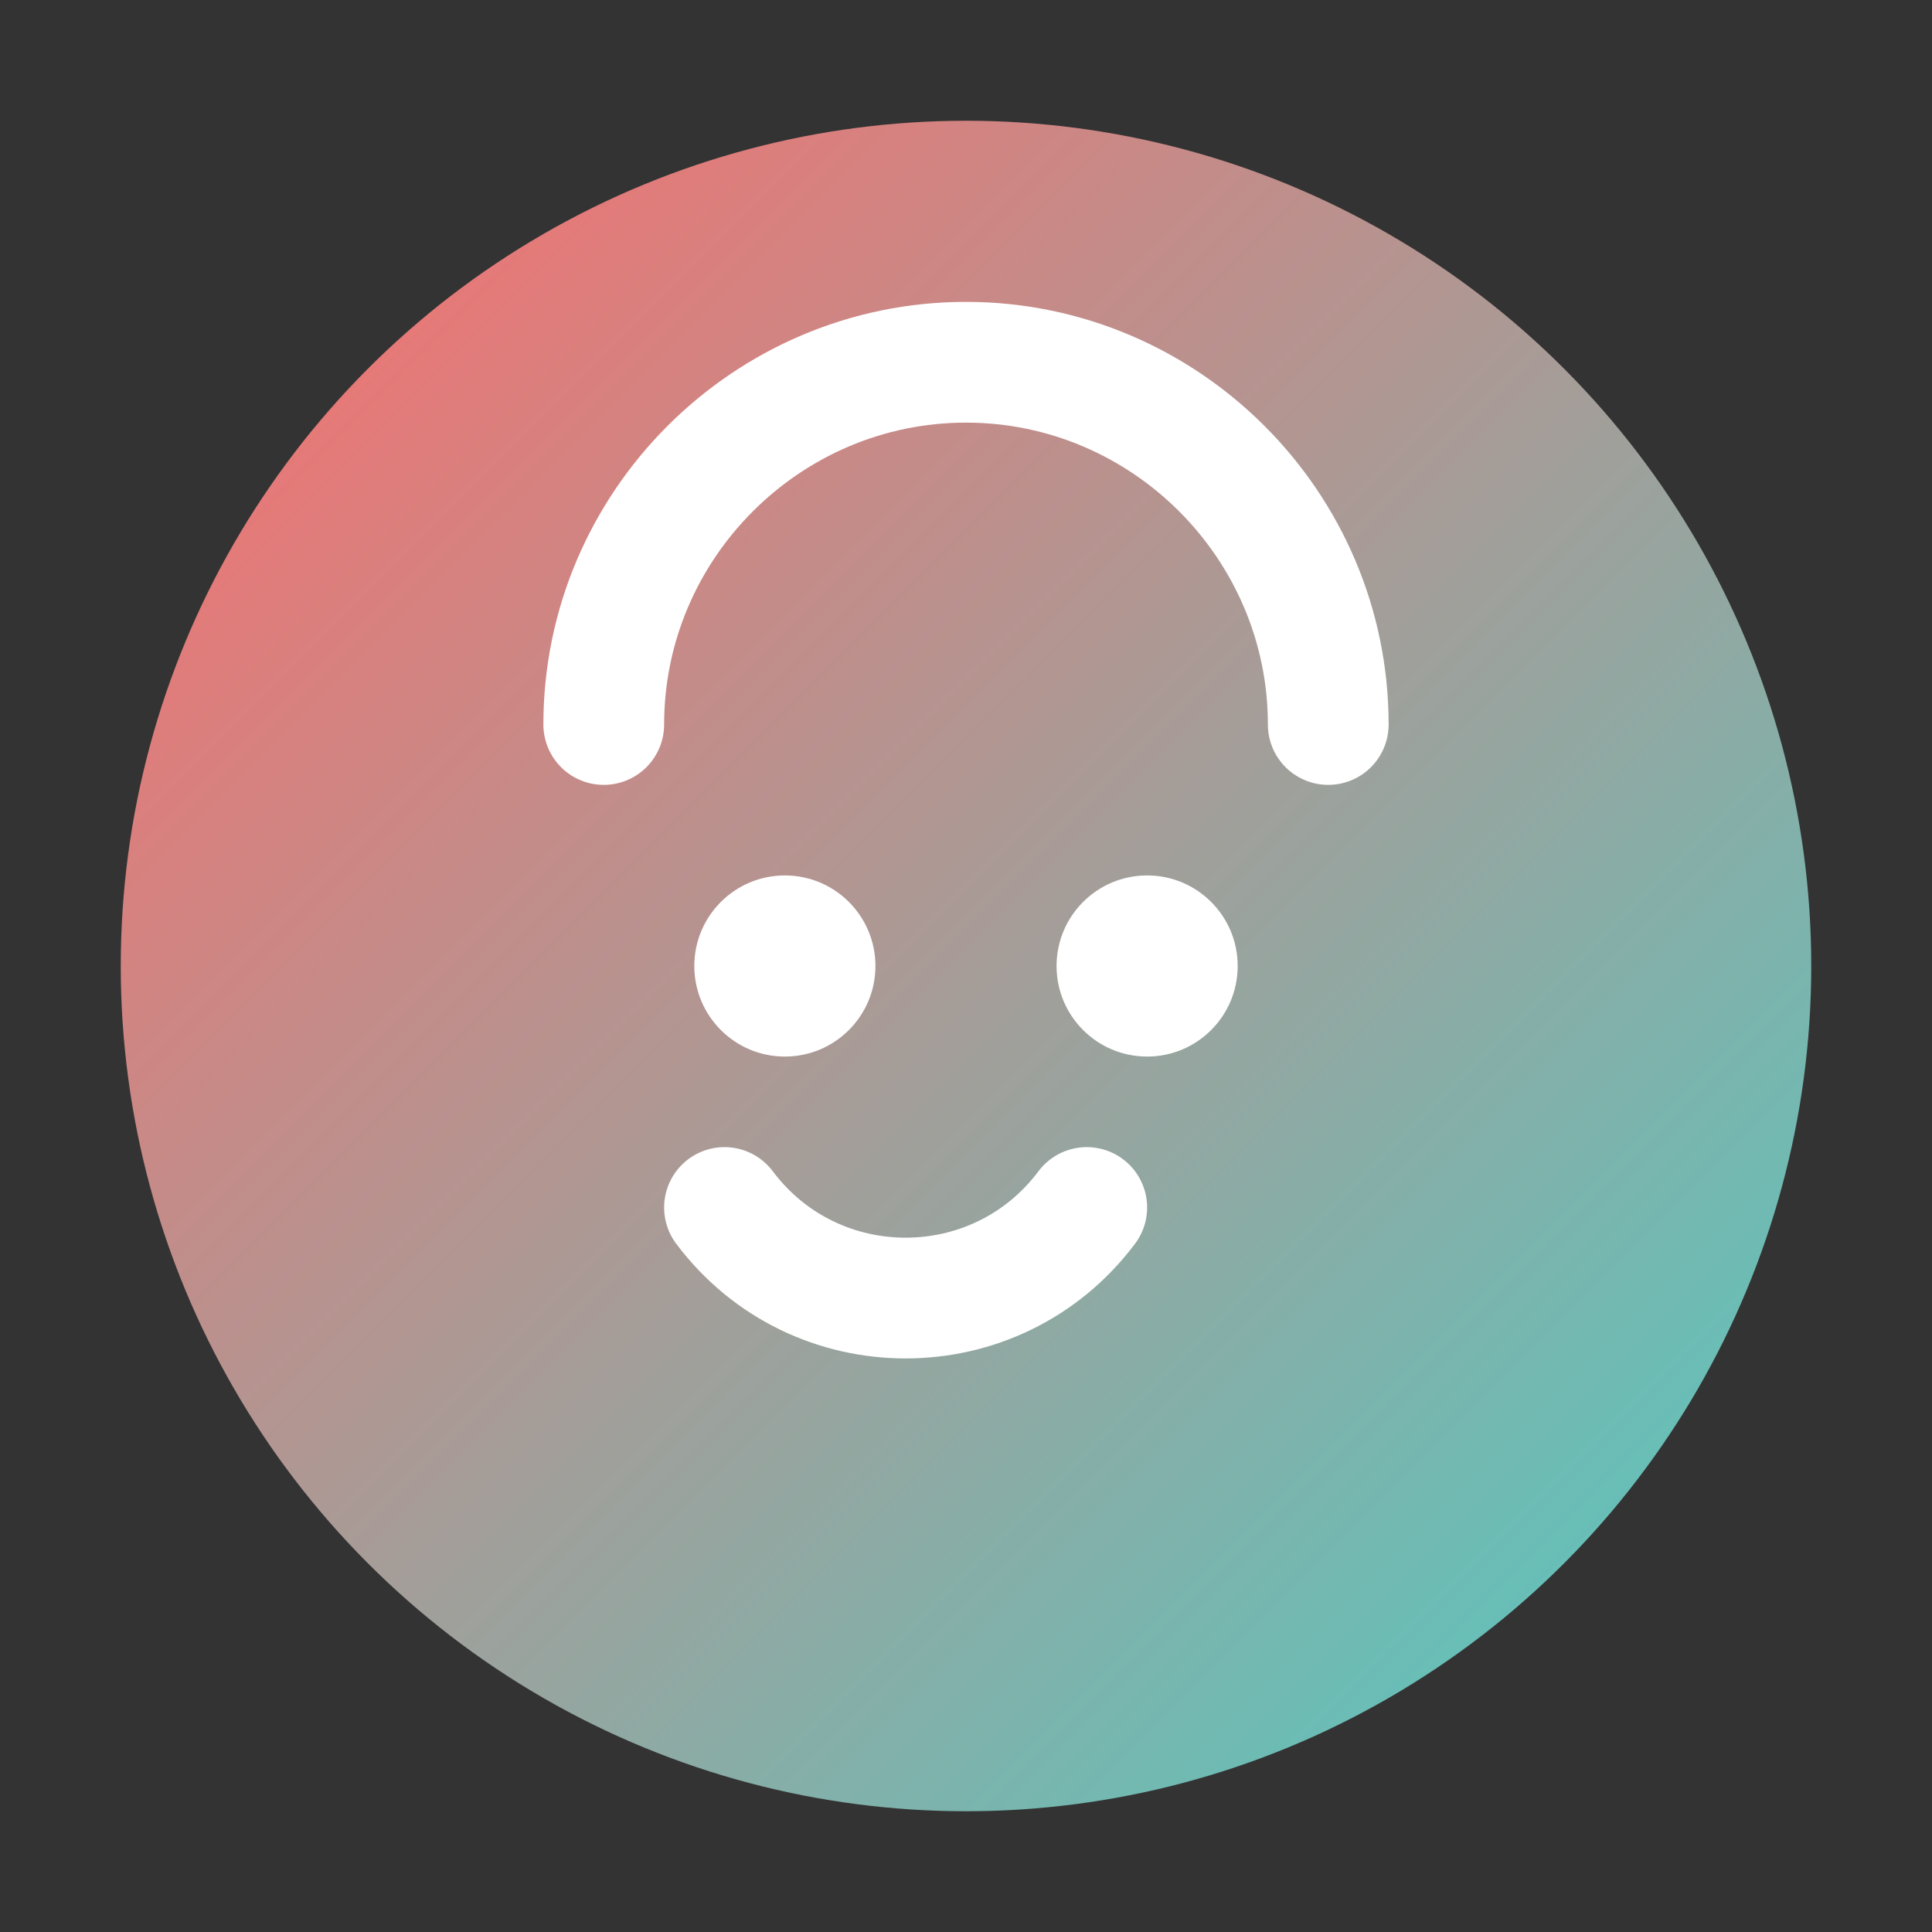 <svg xmlns="http://www.w3.org/2000/svg" viewBox="0 0 32 32">
  <rect x="0" y="0" width="32" height="32" fill="#333333" stroke="none"/>
  <defs>
    <linearGradient id="grad" x1="0%" y1="0%" x2="100%" y2="100%">
      <stop offset="0%" style="stop-color:#FF6B6B;stop-opacity:1" />
      <stop offset="100%" style="stop-color:#4ECDC4;stop-opacity:1" />
    </linearGradient>
  </defs>
  <circle cx="16" cy="16" r="14" fill="url(#grad)"/>
  <path d="M10 12c0-3.3 2.7-6 6-6s6 2.7 6 6" stroke="#ffffff" stroke-width="2" fill="none" stroke-linecap="round"/>
  <circle cx="13" cy="16" r="1.5" fill="#ffffff"/>
  <circle cx="19" cy="16" r="1.5" fill="#ffffff"/>
  <path d="M12 20c1.5 2 4.5 2 6 0" stroke="#ffffff" stroke-width="2" fill="none" stroke-linecap="round"/>
</svg>
